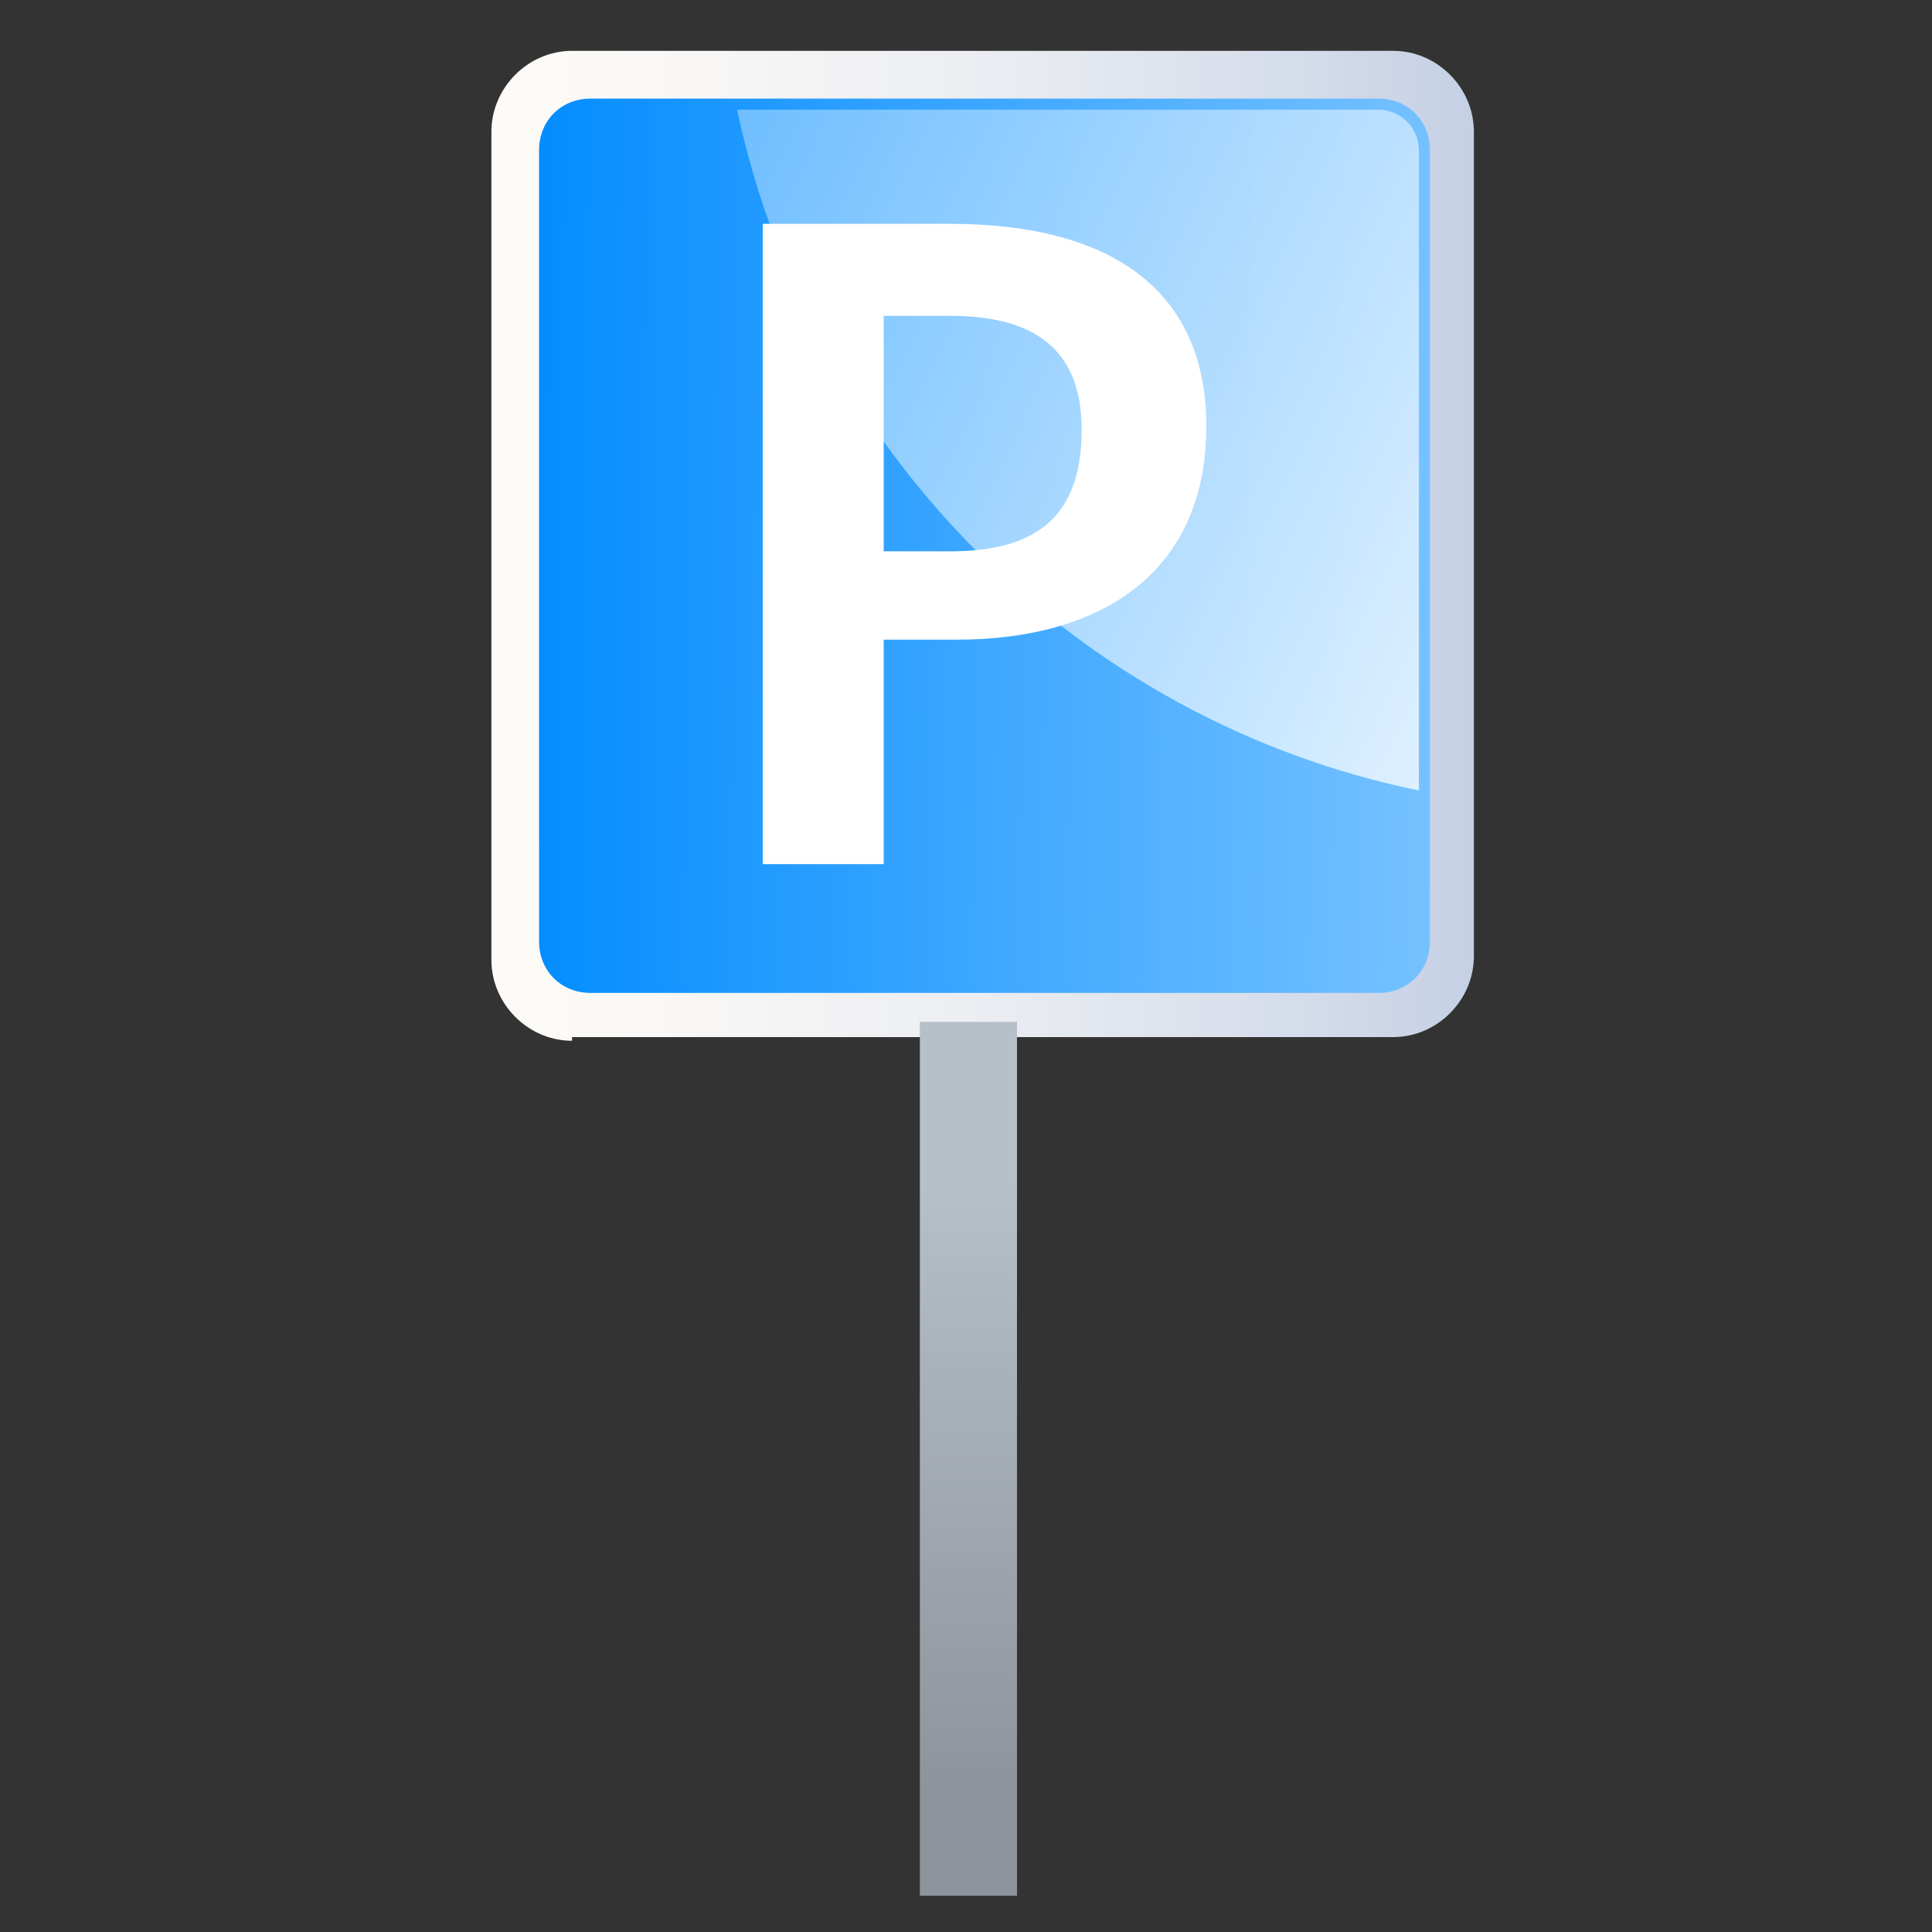 <svg xmlns="http://www.w3.org/2000/svg" width="95" height="95" fill="none" xmlns:v="https://vecta.io/nano"><rect width="100%" height="100%" fill="#333333" stroke="none"/><path d="M28.129 51.177c-2.163 0-3.966-1.809-3.966-3.981V6.481c0-2.171 1.803-3.981 3.966-3.981h40.379c2.163 0 3.966 1.81 3.966 3.981v40.534c0 2.171-1.803 3.981-3.966 3.981H28.129v.181z" fill="url(#A)"/><path d="M70.311 46.289c0 1.448-1.082 2.533-2.524 2.533H29.031c-1.442 0-2.524-1.086-2.524-2.533V7.383c0-1.448 1.082-2.533 2.524-2.533h38.757c1.442 0 2.524 1.086 2.524 2.533v38.906z" fill="url(#B)"/><path d="M50.007 50.247h-4.775v42.97h4.775v-42.97z" fill="url(#C)"/><path opacity=".91" d="M69.771 38.87V7.383c0-1.086-.901-1.991-1.983-1.991H36.241c3.605 16.829 16.765 30.039 33.529 33.477z" fill="url(#D)"/><path d="M46.698 11.005c7.932 0 12.619 3.257 12.619 9.953 0 7.238-5.228 10.496-12.258 10.496h-3.605v11.038h-5.949V11.005h9.194zm0 16.105c3.966 0 6.49-1.448 6.49-5.971 0-3.981-2.343-5.61-6.489-5.61h-3.245V27.11h3.245z" fill="#fff"/><defs><linearGradient id="A" x1="18.649" y1="26.839" x2="89.977" y2="26.839" gradientUnits="userSpaceOnUse"><stop stop-color="#fffcf8"/><stop offset=".188" stop-color="#faf8f6"/><stop offset=".404" stop-color="#eceef2"/><stop offset=".635" stop-color="#d5dcea"/><stop offset=".875" stop-color="#b5c4df"/><stop offset="1" stop-color="#a1b5d8"/></linearGradient><linearGradient id="B" x1="24.924" y1="26.836" x2="71.769" y2="27.224" gradientUnits="userSpaceOnUse"><stop stop-color="#008bff"/><stop offset="1" stop-color="#79c3ff"/></linearGradient><linearGradient id="C" x1="47.619" y1="58.203" x2="47.619" y2="87.94" gradientUnits="userSpaceOnUse"><stop stop-color="#b5c0c9"/><stop offset="1" stop-color="#8f939c"/></linearGradient><linearGradient id="D" x1="35.253" y1="9.812" x2="82.398" y2="32.953" gradientUnits="userSpaceOnUse"><stop stop-color="#79c3ff"/><stop offset="1" stop-color="#fff"/></linearGradient></defs></svg>